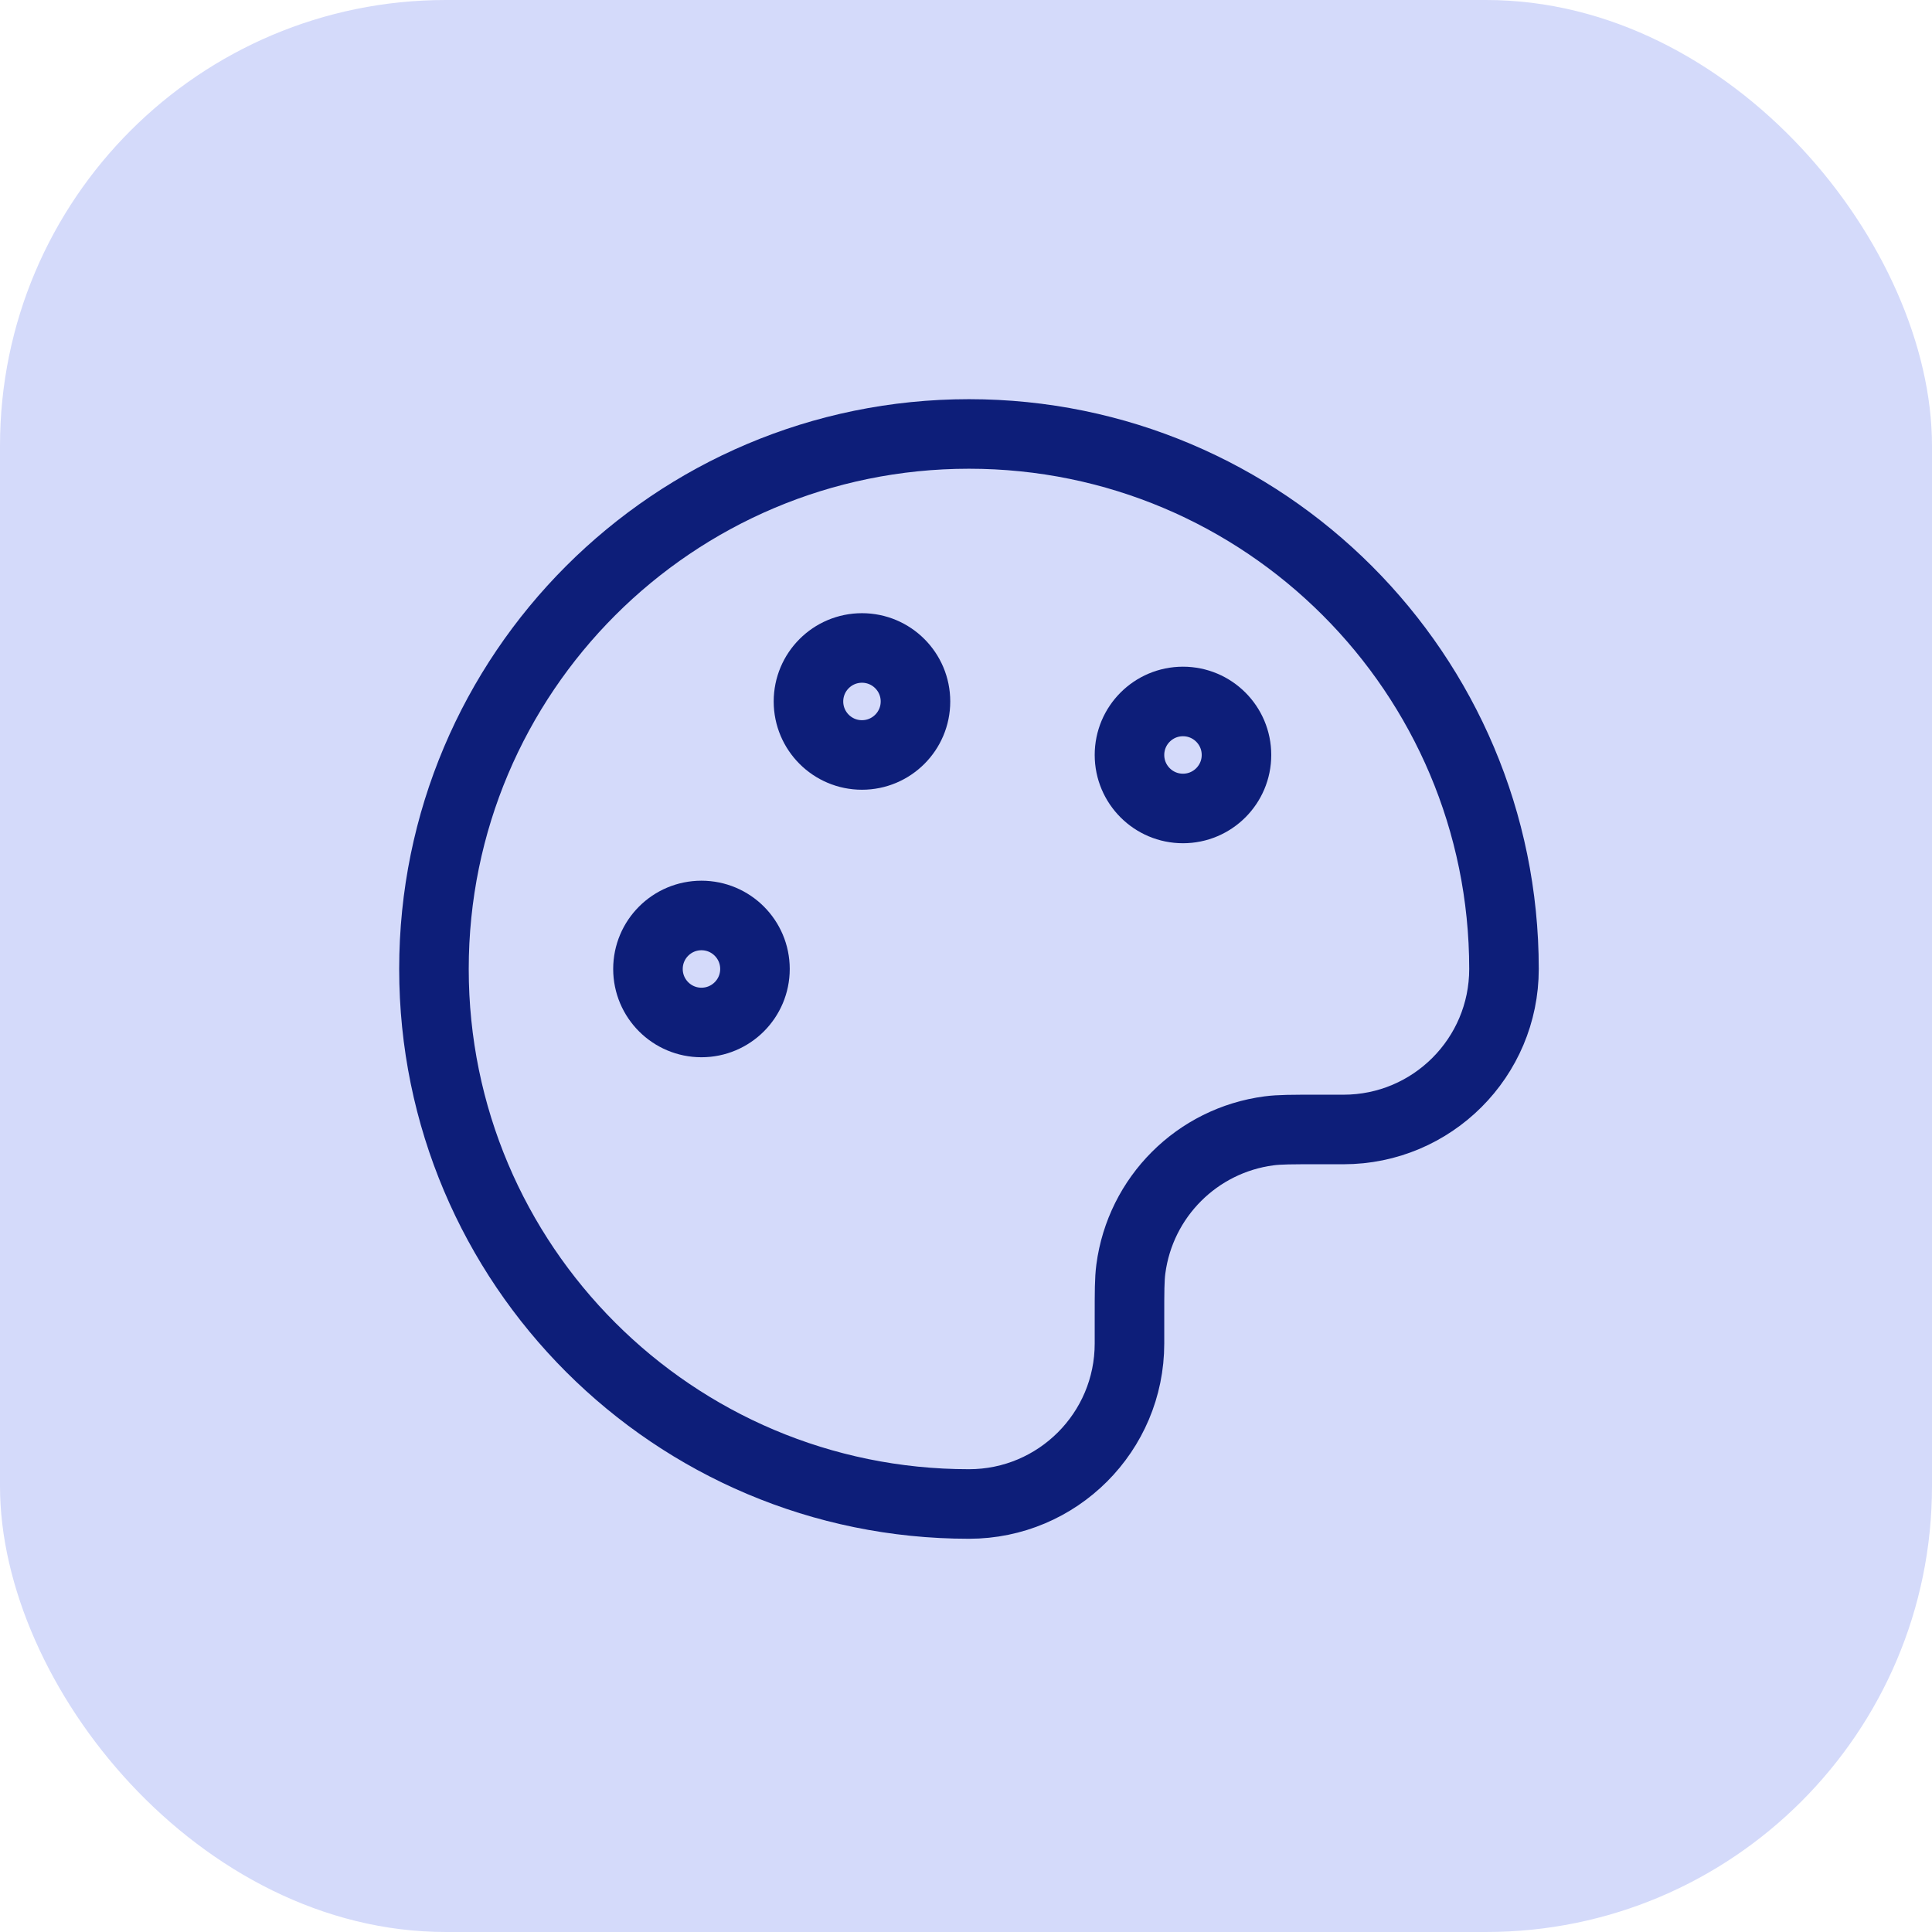 <svg width="65" height="65" viewBox="0 0 65 65" fill="none" xmlns="http://www.w3.org/2000/svg">
<rect width="65" height="65" rx="15" fill="#D4DAFA"/>
<path d="M14.6 32.6C14.6 42.541 22.659 50.6 32.6 50.6C35.582 50.6 38 48.182 38 45.2V44.3C38 43.464 38 43.046 38.046 42.695C38.365 40.272 40.272 38.365 42.695 38.046C43.046 38 43.464 38 44.3 38H45.2C48.182 38 50.6 35.582 50.6 32.6C50.6 22.659 42.541 14.6 32.6 14.6C22.659 14.6 14.6 22.659 14.6 32.6Z" stroke="#0D1E79" stroke-width="2.34" stroke-linecap="round" stroke-linejoin="round"/>
<path d="M23.6 34.4C24.594 34.4 25.4 33.594 25.4 32.6C25.4 31.606 24.594 30.8 23.6 30.8C22.606 30.8 21.8 31.606 21.8 32.6C21.8 33.594 22.606 34.4 23.6 34.4Z" stroke="#0D1E79" stroke-width="2.34" stroke-linecap="round" stroke-linejoin="round"/>
<path d="M39.8 27.2C40.794 27.2 41.6 26.394 41.6 25.4C41.6 24.406 40.794 23.6 39.8 23.6C38.806 23.6 38 24.406 38 25.4C38 26.394 38.806 27.2 39.8 27.2Z" stroke="#0D1E79" stroke-width="2.34" stroke-linecap="round" stroke-linejoin="round"/>
<path d="M29 25.4C29.994 25.4 30.8 24.594 30.8 23.6C30.8 22.606 29.994 21.8 29 21.8C28.006 21.8 27.2 22.606 27.2 23.6C27.2 24.594 28.006 25.4 29 25.4Z" stroke="#0D1E79" stroke-width="2.34" stroke-linecap="round" stroke-linejoin="round"/>
</svg>
